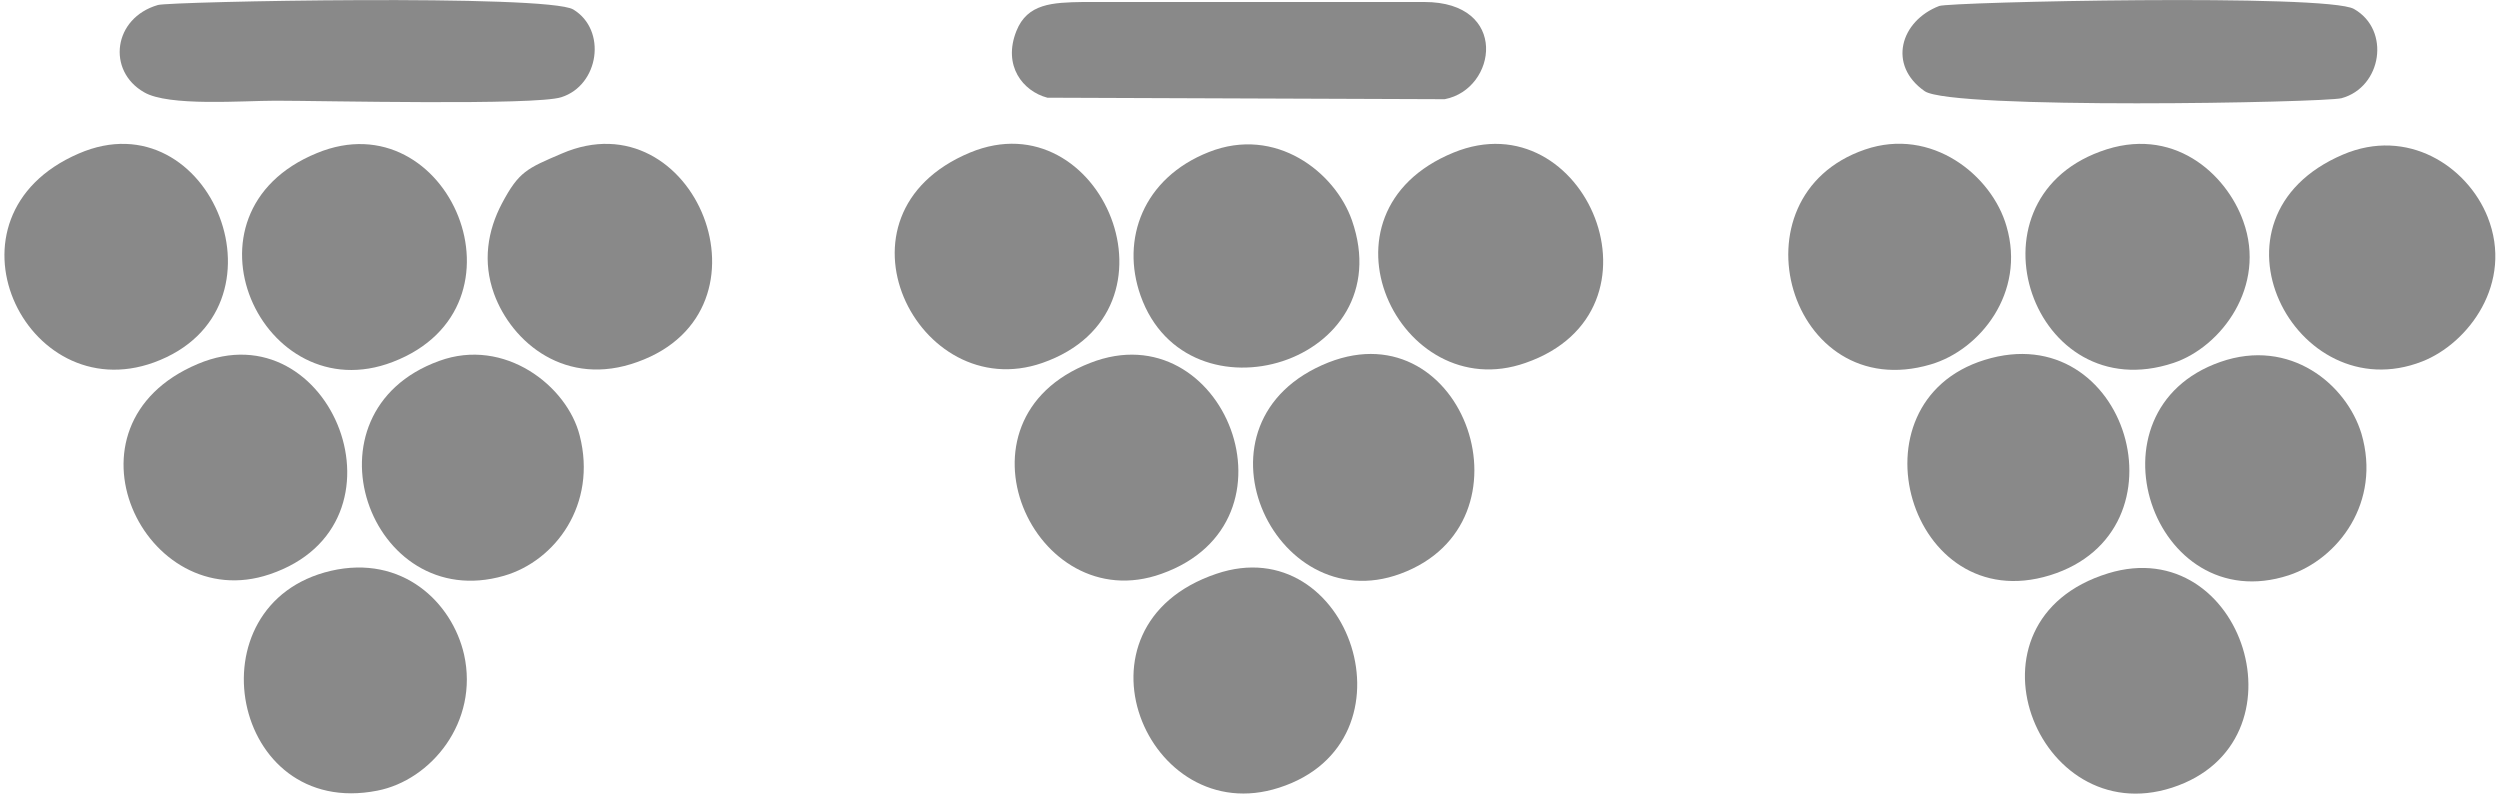 <?xml version="1.0" encoding="UTF-8"?> <!-- Creator: CorelDRAW 2019 (64-Bit) --> <svg xmlns="http://www.w3.org/2000/svg" xmlns:xlink="http://www.w3.org/1999/xlink" xmlns:xodm="http://www.corel.com/coreldraw/odm/2003" xml:space="preserve" width="63px" height="20px" version="1.1" style="shape-rendering:geometricPrecision; text-rendering:geometricPrecision; image-rendering:optimizeQuality; fill-rule:evenodd; clip-rule:evenodd" viewBox="0 0 49.97 15.92"> <defs> <style type="text/css"> <![CDATA[ .fil0 {fill:#898989} ]]> </style> </defs> <g id="Livello_x0020_1">  <path class="fil0" d="M3.08 0.1c-0.9,0.26 -1.03,1.32 -0.28,1.75 0.49,0.29 1.98,0.17 2.64,0.17 0.9,0 5.21,0.1 5.73,-0.07 0.76,-0.24 0.92,-1.35 0.24,-1.76 -0.52,-0.31 -8.09,-0.16 -8.33,-0.09z"></path> <path class="fil0" d="M38.81 0.12c-0.78,0.3 -1.04,1.19 -0.29,1.71 0.55,0.37 8,0.23 8.36,0.14 0.81,-0.22 0.99,-1.37 0.25,-1.79 -0.54,-0.31 -8.12,-0.14 -8.32,-0.06z"></path> <path class="fil0" d="M28.48 0.04l-6.84 0c-0.62,0.01 -1.12,0.03 -1.34,0.58 -0.28,0.7 0.13,1.21 0.62,1.34l7.97 0.03c1.05,-0.2 1.3,-1.95 -0.41,-1.95z"></path> <path class="fil0" d="M39.72 7.22c-2.77,0.86 -1.51,5.19 1.31,4.32 2.85,-0.88 1.55,-5.21 -1.31,-4.32z"></path> <path class="fil0" d="M6.55 11.45c-2.83,0.66 -2.01,4.99 0.93,4.41 1.08,-0.21 2.04,-1.38 1.74,-2.73 -0.24,-1.05 -1.24,-2.01 -2.67,-1.68z"></path> <path class="fil0" d="M11.18 3.08c-0.7,0.3 -0.86,0.36 -1.2,1 -0.29,0.55 -0.39,1.17 -0.16,1.81 0.36,0.99 1.45,1.89 2.88,1.37 2.9,-1.04 1.14,-5.33 -1.52,-4.18z"></path> <path class="fil0" d="M42.04 3.04c-2.78,1.02 -1.35,5.18 1.47,4.24 0.96,-0.32 1.87,-1.54 1.4,-2.84 -0.34,-0.96 -1.42,-1.94 -2.87,-1.4z"></path> <path class="fil0" d="M6.27 3.07c-2.94,1.2 -1.1,5.2 1.52,4.19 2.89,-1.11 1.12,-5.28 -1.52,-4.19z"></path> <path class="fil0" d="M24.31 11.51c-3.1,1.05 -1.39,5.15 1.26,4.29 2.86,-0.92 1.42,-5.2 -1.26,-4.29z"></path> <path class="fil0" d="M42.2 11.5c-3.09,0.95 -1.44,5.18 1.28,4.3 2.78,-0.9 1.43,-5.13 -1.28,-4.3z"></path> <path class="fil0" d="M29.07 3.06c-2.96,1.21 -1.09,5.11 1.44,4.22 3,-1.04 1.2,-5.3 -1.44,-4.22z"></path> <path class="fil0" d="M24.16 3.05c-1.32,0.52 -1.77,1.75 -1.37,2.88 0.94,2.65 5.24,1.36 4.24,-1.51 -0.34,-0.97 -1.53,-1.9 -2.87,-1.37z"></path> <path class="fil0" d="M21.78 7.28c-2.94,1.14 -1.13,5.15 1.43,4.23 2.93,-1.04 1.25,-5.28 -1.43,-4.23z"></path> <path class="fil0" d="M37.32 3c-2.74,0.94 -1.52,5.15 1.32,4.31 0.99,-0.29 1.91,-1.44 1.52,-2.77 -0.29,-1.02 -1.5,-2 -2.84,-1.54z"></path> <path class="fil0" d="M3.88 7.3c-2.92,1.23 -1.07,5.07 1.44,4.22 2.97,-1 1.24,-5.35 -1.44,-4.22z"></path> <path class="fil0" d="M19.37 3.06c-2.98,1.24 -1.05,5.09 1.45,4.22 2.98,-1.04 1.18,-5.31 -1.45,-4.22z"></path> <path class="fil0" d="M1.49 3.08c-2.92,1.26 -1.08,5.13 1.51,4.19 2.87,-1.05 1.14,-5.34 -1.51,-4.19z"></path> <path class="fil0" d="M46.91 3.1c-2.98,1.27 -0.96,5.15 1.59,4.15 0.92,-0.36 1.84,-1.57 1.31,-2.9 -0.41,-1.02 -1.61,-1.8 -2.9,-1.25z"></path> <path class="fil0" d="M26.56 7.27c-2.95,1.17 -1.11,5.18 1.44,4.24 2.78,-1.02 1.29,-5.31 -1.44,-4.24z"></path> <path class="fil0" d="M44.45 7.26c-2.78,0.97 -1.36,5.17 1.37,4.28 1,-0.33 1.86,-1.47 1.46,-2.84 -0.3,-0.99 -1.43,-1.93 -2.83,-1.44z"></path> <path class="fil0" d="M8.72 7.24c-2.84,1.03 -1.4,5.09 1.3,4.31 1.04,-0.3 1.87,-1.44 1.52,-2.81 -0.25,-1 -1.51,-1.98 -2.82,-1.5z"></path> </g> </svg> 